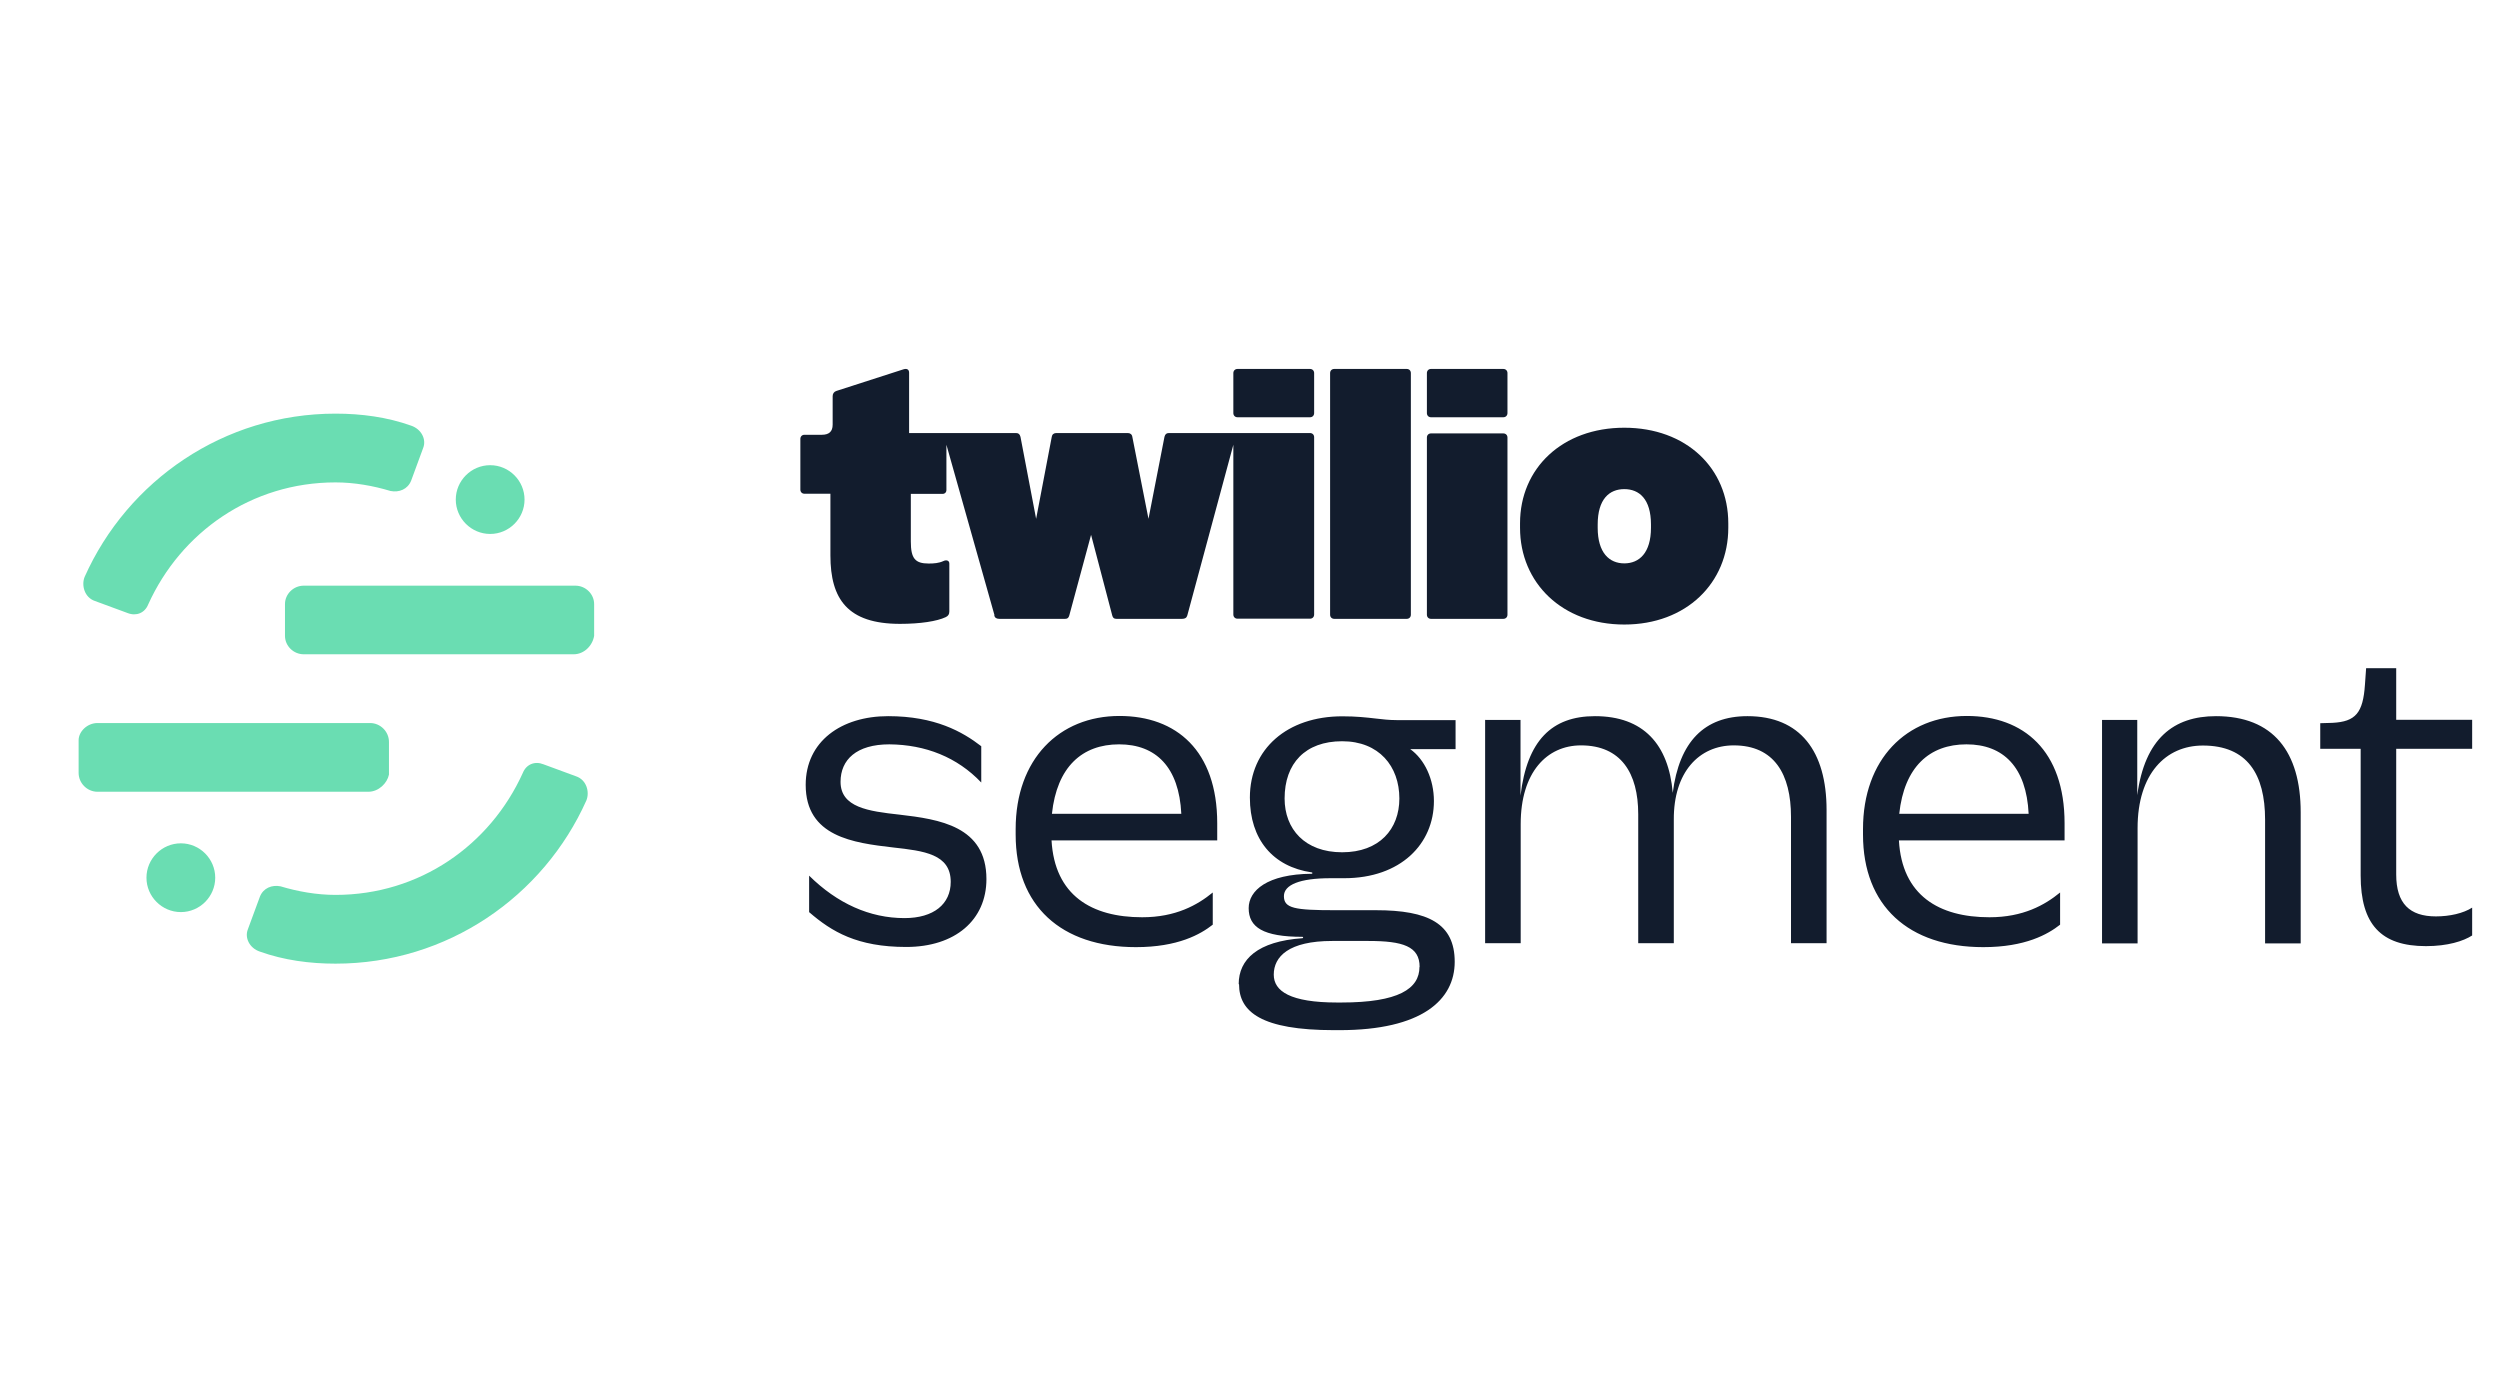 <?xml version="1.0" encoding="utf-8"?>
<svg xmlns="http://www.w3.org/2000/svg" fill="none" height="80" viewBox="0 0 145 80" width="145">
<g clip-path="url(#clip0_2355_1460)">
<path clip-rule="evenodd" d="M136.918 43.431V50.777C136.918 53.61 138.093 54.876 140.705 54.876C141.969 54.876 142.876 54.585 143.385 54.257V52.642C142.876 52.972 142.081 53.151 141.283 53.151C139.758 53.151 138.98 52.403 138.98 50.719V43.431H143.385V41.747H138.98V38.756H137.235L137.167 39.712C137.056 41.347 136.629 41.856 135.283 41.925L134.574 41.946V43.431H136.918ZM58.908 48.086C58.908 44.029 61.43 41.526 64.929 41.526C68.227 41.526 70.599 43.539 70.599 47.747V48.744H60.989C61.171 51.934 63.313 53.201 66.245 53.201C68.197 53.201 69.451 52.492 70.34 51.765V53.631C69.631 54.188 68.326 54.934 65.883 54.934C61.548 54.934 58.908 52.543 58.908 48.405V48.086ZM61.012 47.199H68.516C68.386 44.498 67.049 43.172 64.908 43.172C62.765 43.172 61.301 44.479 61.012 47.199ZM46.929 52.911V50.788C48.564 52.403 50.447 53.25 52.46 53.25C54.163 53.25 55.142 52.432 55.142 51.148C55.142 49.532 53.585 49.352 51.802 49.153C49.5 48.885 46.73 48.534 46.73 45.523C46.73 43.003 48.793 41.537 51.511 41.537C54.234 41.537 55.828 42.444 56.913 43.281V45.386C55.52 43.92 53.685 43.191 51.583 43.172C49.678 43.172 48.752 44.061 48.752 45.345C48.752 46.83 50.368 47.051 52.16 47.248C54.483 47.518 57.213 47.917 57.213 50.987C57.213 53.361 55.4 54.924 52.56 54.924C49.719 54.924 48.243 54.039 46.938 52.911H46.929ZM75.543 54.416C72.95 54.596 71.844 55.642 71.844 57.079L71.865 57.088C71.865 58.684 73.151 59.749 77.377 59.749H77.685C82.47 59.749 84.373 57.996 84.373 55.783C84.373 53.569 82.837 52.792 79.809 52.792H77.435C75.084 52.792 74.467 52.682 74.467 51.975C74.467 51.317 75.393 50.936 77.167 50.936H77.964C81.243 50.936 83.167 48.943 83.167 46.461C83.167 45.195 82.629 44.047 81.793 43.449H84.423V41.766H80.994C80.574 41.766 80.2 41.722 79.785 41.674C79.265 41.614 78.679 41.546 77.853 41.546C74.666 41.546 72.493 43.431 72.493 46.262C72.493 48.675 73.818 50.269 76.082 50.599C76.1 50.599 76.121 50.619 76.121 50.638C76.121 50.659 76.1 50.678 76.082 50.678C73.49 50.698 72.423 51.656 72.423 52.672C72.423 53.781 73.26 54.336 75.543 54.336C75.562 54.336 75.583 54.358 75.583 54.377C75.583 54.398 75.562 54.416 75.543 54.416ZM79.37 54.576C81.363 54.576 82.338 54.885 82.338 56.081H82.329C82.329 57.349 81.114 58.146 77.795 58.146H77.555C74.835 58.146 73.878 57.487 73.878 56.531C73.878 55.483 74.745 54.576 77.266 54.576H79.37ZM77.844 42.992C79.987 42.992 81.163 44.447 81.163 46.312C81.163 48.086 80.008 49.432 77.844 49.432C75.682 49.432 74.507 48.086 74.507 46.312C74.507 44.278 75.703 42.992 77.844 42.992ZM86.156 41.756H88.19V46.144C88.569 42.953 90.005 41.537 92.506 41.537C95.317 41.537 96.781 43.172 97.019 45.984C97.4 43.013 98.853 41.537 101.354 41.537C104.414 41.537 105.941 43.571 105.941 46.98V54.707H103.878V47.379C103.878 44.897 102.901 43.232 100.559 43.232C98.546 43.232 97.061 44.786 97.081 47.548V54.707H95.017V47.22C95.017 44.846 94.021 43.232 91.698 43.232C89.724 43.232 88.2 44.786 88.2 47.797V54.707H86.137V41.747L86.156 41.756ZM114.075 41.526C110.574 41.526 108.054 44.029 108.054 48.086V48.405C108.054 52.543 110.696 54.934 115.031 54.934C117.472 54.934 118.777 54.188 119.486 53.631V51.765C118.599 52.492 117.343 53.201 115.389 53.201C112.458 53.201 110.315 51.934 110.137 48.744H119.745V47.747C119.745 43.539 117.373 41.526 114.075 41.526ZM117.661 47.199H110.156C110.446 44.479 111.913 43.172 114.054 43.172C116.197 43.172 117.532 44.498 117.661 47.199ZM123.961 41.756V46.121C124.4 42.842 126.063 41.537 128.527 41.537C131.846 41.537 133.44 43.599 133.44 47.119V54.716H131.375V47.537C131.375 44.906 130.338 43.241 127.768 43.241C125.615 43.241 123.98 44.876 123.98 48.026V54.716H121.918V41.756H123.961Z" fill="#121C2D" fill-rule="evenodd"/>
<path d="M57.684 35.694L54.892 25.796V28.416C54.892 28.556 54.802 28.646 54.661 28.646H52.828V31.408C52.828 32.394 53.077 32.685 53.866 32.685C54.163 32.685 54.453 32.663 54.712 32.544C54.911 32.445 55.061 32.526 55.061 32.685V35.466C55.061 35.625 55.001 35.724 54.852 35.794C54.343 36.034 53.377 36.184 52.201 36.184C49.16 36.184 48.164 34.748 48.164 32.216V28.637H46.659C46.52 28.637 46.421 28.538 46.421 28.397V25.457C46.421 25.316 46.52 25.217 46.659 25.217H47.666C48.074 25.217 48.294 25.039 48.294 24.63V22.974C48.294 22.834 48.374 22.716 48.513 22.674L52.409 21.418C52.61 21.358 52.728 21.439 52.728 21.617V25.117H58.929C59.068 25.117 59.146 25.176 59.188 25.337L60.095 30.092L61.002 25.337C61.021 25.198 61.121 25.117 61.261 25.117H65.416C65.555 25.117 65.656 25.198 65.675 25.337L66.612 30.092L67.539 25.337C67.58 25.176 67.659 25.117 67.797 25.117H75.982C76.121 25.117 76.22 25.217 76.22 25.356V35.644C76.22 35.784 76.121 35.884 75.982 35.884H71.774C71.636 35.884 71.534 35.784 71.534 35.644V25.796L68.864 35.694C68.825 35.835 68.726 35.893 68.566 35.893H64.749C64.608 35.893 64.548 35.835 64.509 35.694L63.282 31.02L62.019 35.694C61.977 35.835 61.919 35.893 61.779 35.893H57.961C57.802 35.893 57.703 35.835 57.661 35.694H57.684ZM71.534 23.961C71.534 24.099 71.636 24.201 71.774 24.201H75.982C76.121 24.201 76.22 24.099 76.22 23.961V21.639C76.22 21.499 76.121 21.399 75.982 21.399H71.774C71.636 21.399 71.534 21.499 71.534 21.639V23.972V23.961ZM77.146 35.653C77.146 35.794 77.246 35.893 77.386 35.893H81.592C81.731 35.893 81.83 35.794 81.83 35.653V21.639C81.83 21.499 81.731 21.399 81.592 21.399H77.386C77.246 21.399 77.146 21.499 77.146 21.639V35.666V35.653ZM82.76 35.653C82.76 35.794 82.859 35.893 82.996 35.893H87.194C87.333 35.893 87.433 35.794 87.433 35.653V25.376C87.433 25.238 87.333 25.138 87.194 25.138H82.996C82.859 25.138 82.76 25.238 82.76 25.376V35.666V35.653ZM82.76 23.961C82.76 24.099 82.859 24.201 82.996 24.201H87.194C87.333 24.201 87.433 24.099 87.433 23.961V21.639C87.433 21.499 87.333 21.399 87.194 21.399H82.996C82.859 21.399 82.76 21.499 82.76 21.639V23.972V23.961ZM100.241 30.352V30.611C100.241 33.81 97.809 36.223 94.209 36.223C90.612 36.223 88.162 33.81 88.162 30.611V30.352C88.162 27.152 90.622 24.808 94.209 24.808C97.799 24.808 100.241 27.152 100.241 30.352ZM95.756 30.42C95.756 28.946 95.077 28.369 94.209 28.369C93.343 28.369 92.666 28.946 92.666 30.42V30.611C92.666 32.066 93.343 32.676 94.209 32.676C95.077 32.676 95.756 32.066 95.756 30.611V30.42Z" fill="#121C2D"/>
<path clip-rule="evenodd" d="M22.649 28.477C21.654 28.177 20.557 27.979 19.46 27.979C14.578 27.979 10.49 30.87 8.596 35.057C8.398 35.556 7.899 35.754 7.4 35.556L5.506 34.858C4.908 34.657 4.709 33.96 4.908 33.461C7.4 27.879 12.98 23.991 19.46 23.991C20.954 23.991 22.449 24.189 23.846 24.688C24.442 24.889 24.742 25.487 24.543 25.984L23.846 27.879C23.647 28.378 23.148 28.577 22.649 28.477ZM30.423 28.976C30.423 30.071 29.527 30.969 28.43 30.969C27.333 30.969 26.435 30.071 26.435 28.976C26.435 27.879 27.333 26.981 28.43 26.981C29.527 26.981 30.423 27.879 30.423 28.976ZM17.615 37.948H33.275C33.862 37.948 34.361 37.468 34.46 36.881V35.036C34.46 34.459 33.971 33.969 33.374 33.969H17.615C17.028 33.969 16.529 34.449 16.529 35.036V36.881C16.529 37.459 17.019 37.948 17.615 37.948ZM4.56 44.828C4.56 45.424 5.058 45.922 5.656 45.922H21.363C21.963 45.922 22.46 45.424 22.56 44.927V43.031C22.56 42.433 22.063 41.936 21.465 41.936H5.656C5.058 41.936 4.56 42.433 4.56 42.932V44.828ZM10.49 52.901C11.587 52.901 12.483 52.003 12.483 50.908C12.483 49.811 11.587 48.913 10.49 48.913C9.393 48.913 8.495 49.811 8.495 50.908C8.495 52.003 9.393 52.901 10.49 52.901ZM19.46 51.904C18.363 51.904 17.268 51.707 16.271 51.407C15.772 51.307 15.273 51.506 15.076 52.003L14.377 53.899C14.178 54.398 14.476 54.996 15.076 55.194C16.47 55.693 17.964 55.892 19.46 55.892C25.938 55.892 31.52 52.003 34.012 46.421C34.211 45.922 34.012 45.227 33.412 45.026L31.52 44.329C31.021 44.128 30.524 44.329 30.324 44.828C28.43 49.013 24.343 51.904 19.46 51.904Z" fill="#6ADDB2" fill-rule="evenodd"/>
</g>
<defs>
<clipPath id="clip0_2355_1460">
<rect fill="white" height="38.88" transform="translate(0.333 21)" width="144"/>
</clipPath>
</defs>
</svg>